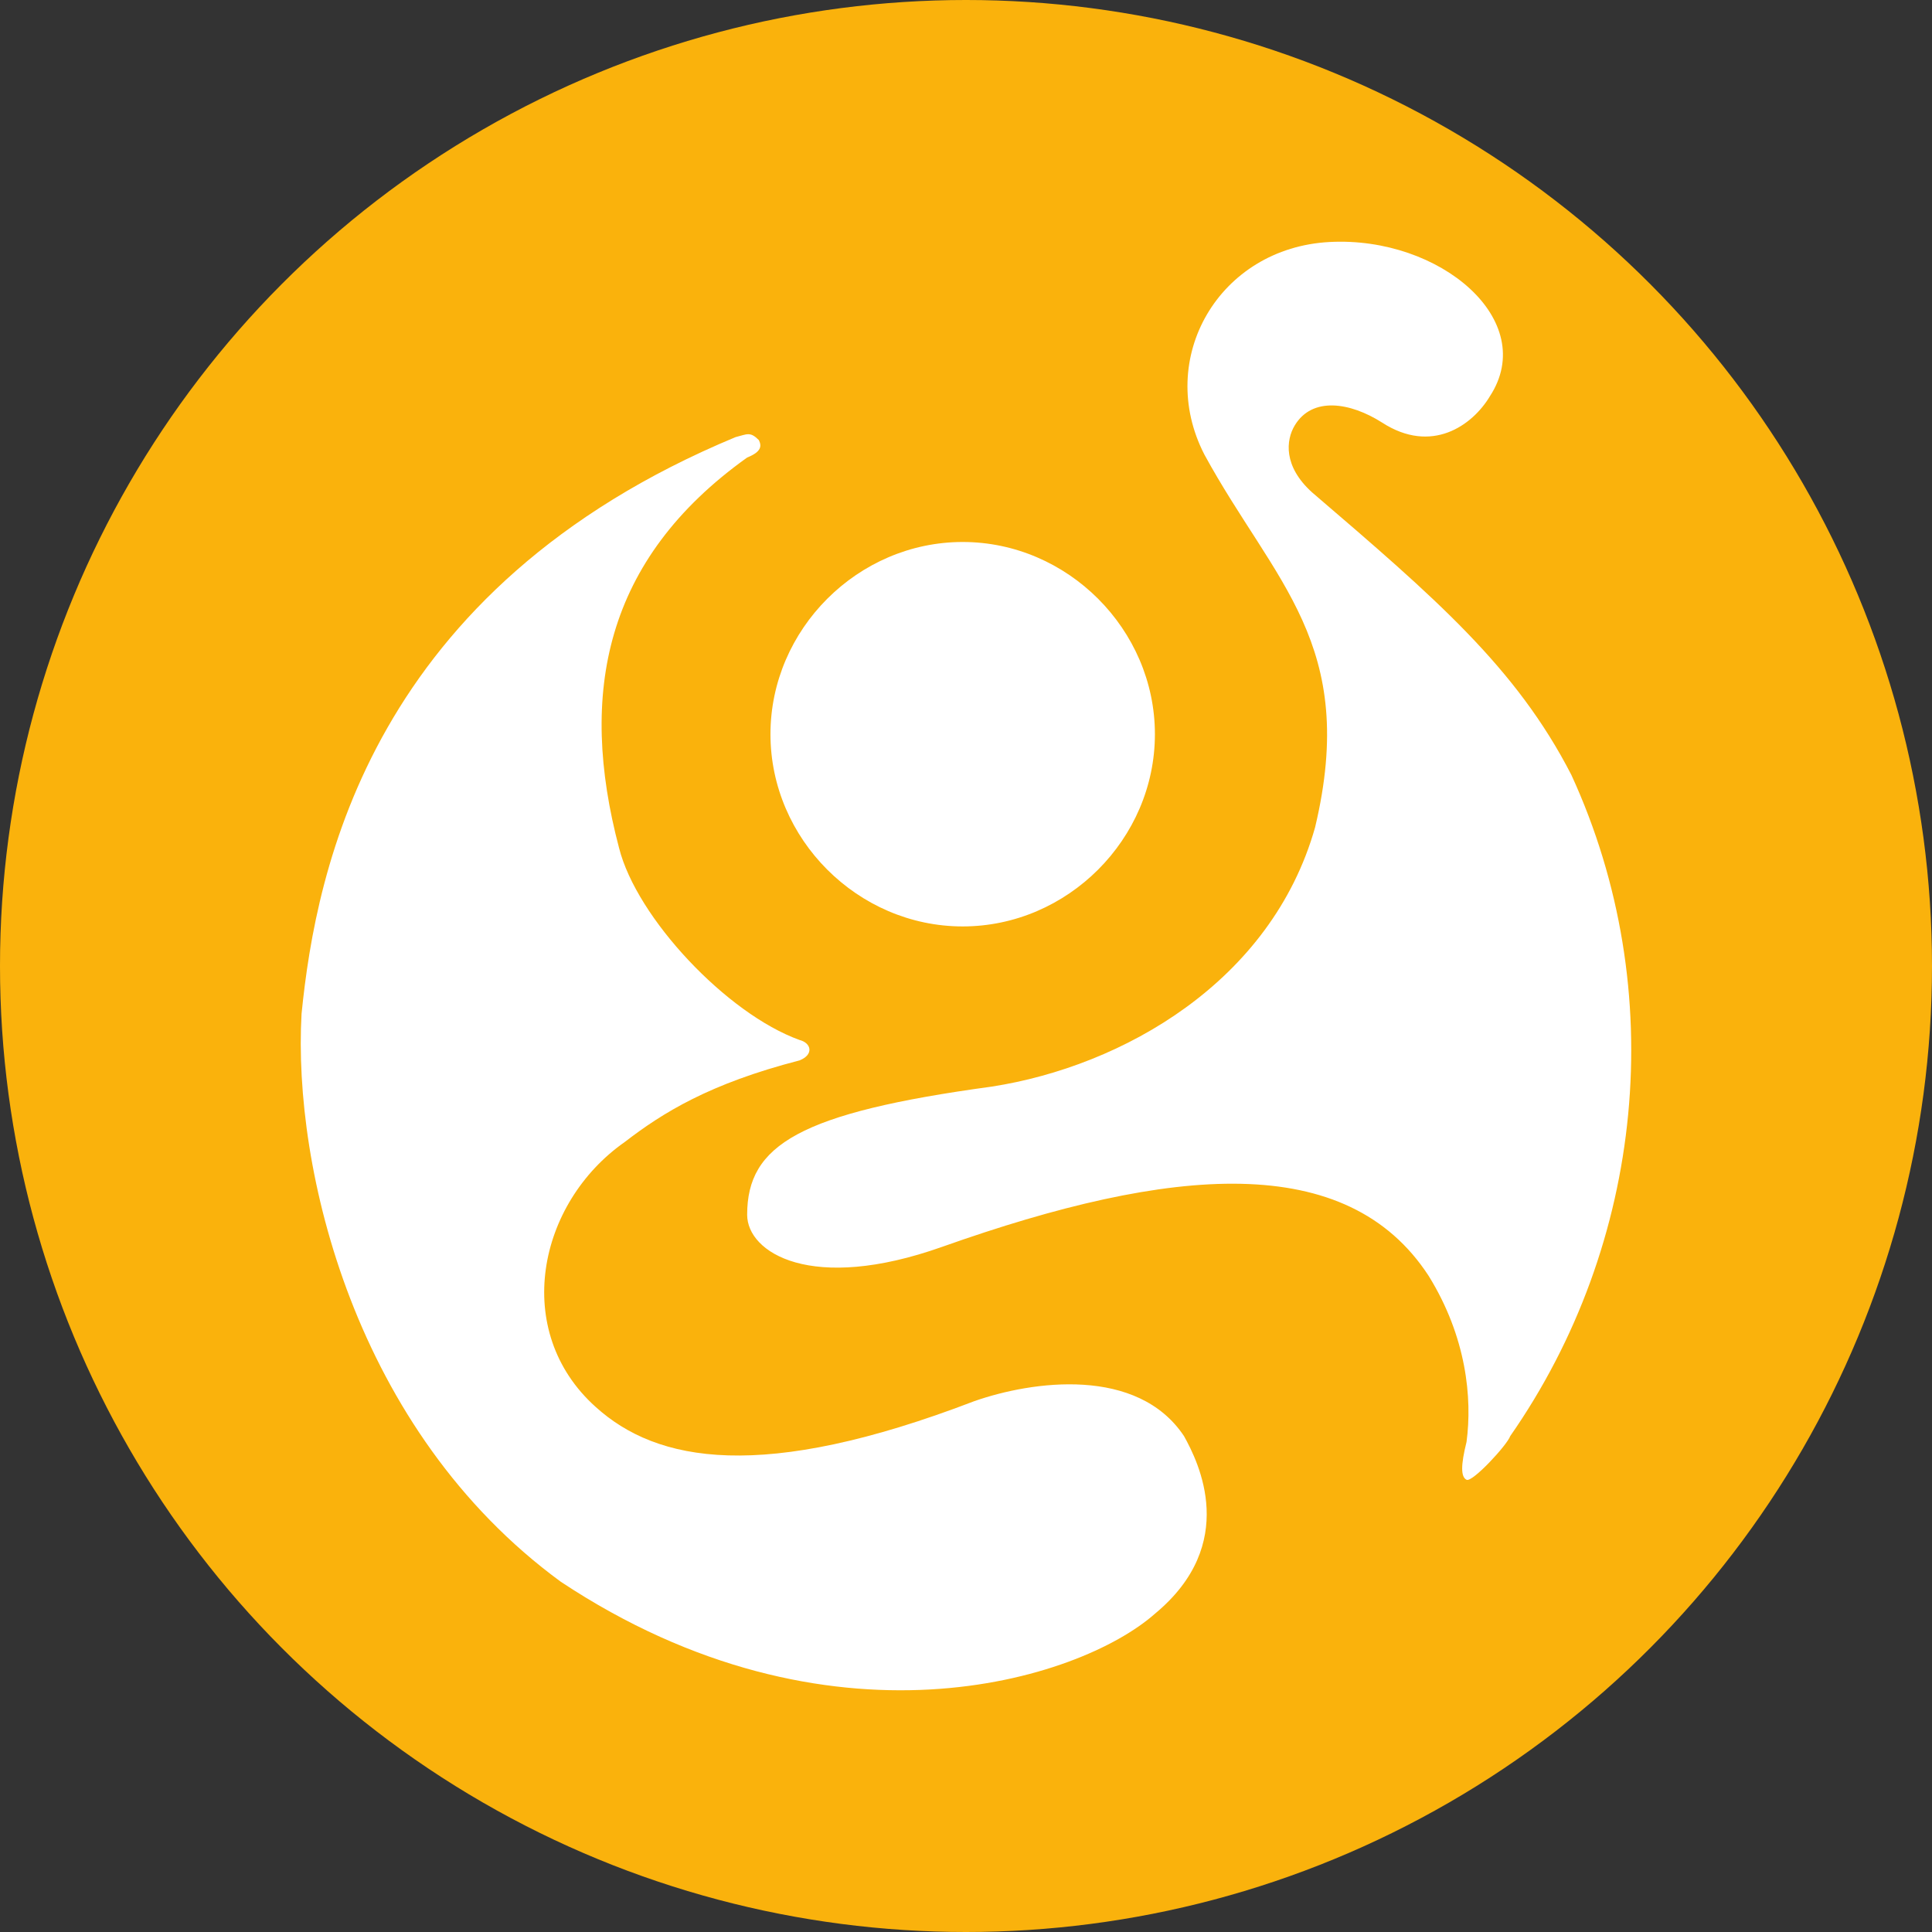 <svg xmlns="http://www.w3.org/2000/svg" id="Calque_2" viewBox="0 0 1796 1796"><rect x="0" y="0" width="1796" height="1796" fill="#333333" stroke="none"/><g id="Calque_1-2"><circle cx="898" cy="898" r="898" style="fill:#fab20c;"></circle><path d="m705.4,409.07c2.71,5.41,2.71,10.83-10.83,16.24-132.66,94.76-157.03,219.3-119.13,362.79,16.24,64.98,100.17,154.32,167.86,178.69,10.83,2.71,13.54,13.54,0,18.95-83.93,21.66-127.25,48.73-162.45,75.81-81.22,56.86-105.59,175.98-27.07,246.38,56.86,51.44,154.32,70.39,351.96-5.41,54.15-18.95,151.62-32.49,194.93,32.49,13.54,24.37,51.44,100.17-27.07,165.15-70.39,62.27-303.23,135.37-552.31-29.78-192.23-140.79-249.08-384.45-240.96-527.95,13.54-135.37,64.98-395.28,403.41-536.07,10.83-2.71,13.54-5.41,21.66,2.71h0Zm514.41,48.73c-27.07-24.37-24.37-48.73-16.24-62.27,16.24-27.07,51.44-21.66,81.22-2.71,46.03,29.78,83.93,2.71,100.17-24.37,46.03-70.39-46.03-148.91-148.91-143.49-102.88,5.41-162.45,108.3-116.42,197.64,64.98,119.13,143.49,175.98,102.88,346.55-40.61,143.49-178.69,222.01-300.52,240.96-178.69,24.37-227.42,54.15-227.42,119.13,0,35.2,59.56,73.1,181.4,29.78,213.89-75.81,376.33-89.34,452.14,27.07,35.2,56.86,40.61,113.71,35.2,154.32-5.41,21.66-5.41,32.49,0,35.2,5.41,2.71,37.9-32.49,40.61-40.61,124.54-178.69,148.91-414.24,56.86-614.58-51.44-100.17-127.25-165.15-240.96-262.62h0Zm-324.89,46.03c-97.47,0-178.69,81.22-178.69,178.69s81.22,178.69,178.69,178.69,178.69-81.22,178.69-178.69-81.22-178.69-178.69-178.69Z" style="fill:#fff; fill-rule:evenodd;"></path></g></svg>